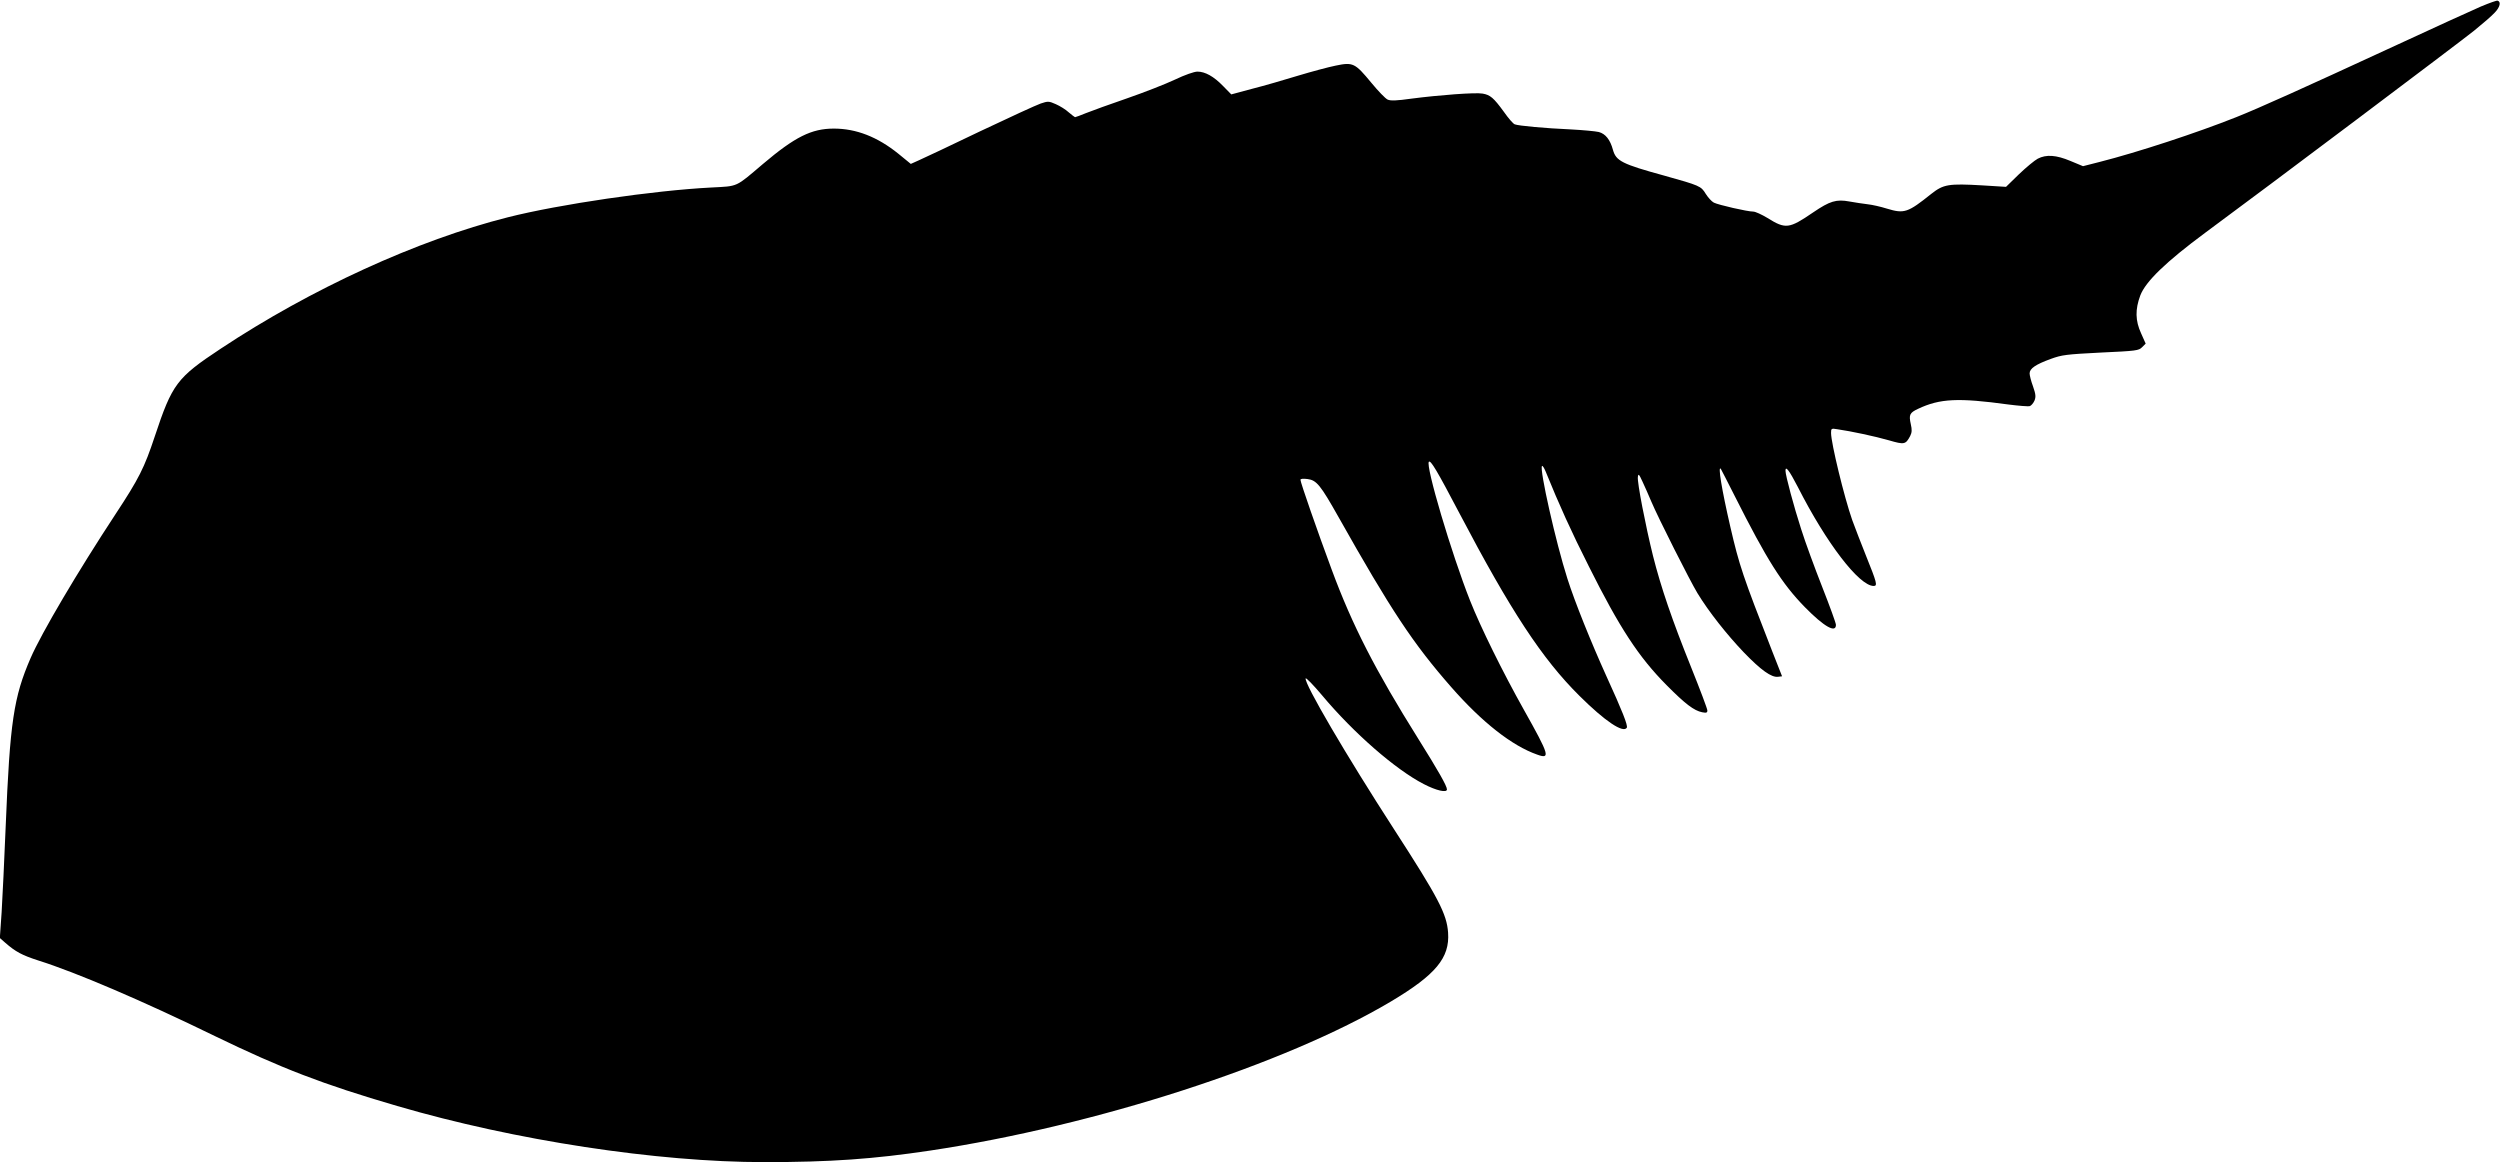 <?xml version="1.0" standalone="no"?>
<!DOCTYPE svg PUBLIC "-//W3C//DTD SVG 20010904//EN"
 "http://www.w3.org/TR/2001/REC-SVG-20010904/DTD/svg10.dtd">
<svg version="1.0" xmlns="http://www.w3.org/2000/svg"
 width="1536pt" height="714pt" viewBox="0 0 1536 714"
 preserveAspectRatio="xMidYMid meet">
<g transform="translate(0,714) scale(0.1,-0.1)"
fill="#000000" stroke="none">
<path d="M15245 7101 c-49 -21 -301 -136 -560 -256 -528 -244 -805 -369 -946
-425 -241 -96 -603 -215 -839 -275 l-102 -26 -77 32 c-88 37 -149 41 -201 14
-19 -10 -71 -53 -115 -95 l-80 -78 -145 9 c-208 12 -239 7 -314 -52 -145 -116
-166 -123 -272 -91 -38 12 -91 24 -119 27 -27 3 -78 11 -112 17 -81 15 -120 3
-223 -67 -148 -101 -169 -104 -281 -34 -35 21 -74 39 -87 39 -36 0 -214 41
-242 55 -14 7 -36 32 -50 54 -29 48 -37 51 -255 112 -259 71 -296 90 -315 158
-17 63 -46 99 -87 110 -21 5 -99 12 -173 16 -159 7 -320 22 -343 31 -10 3 -40
38 -68 78 -62 85 -83 103 -130 111 -44 8 -268 -9 -437 -31 -92 -13 -128 -14
-146 -6 -14 6 -59 53 -101 104 -100 121 -112 127 -218 105 -45 -9 -149 -37
-232 -62 -82 -25 -208 -62 -280 -80 l-130 -35 -50 51 c-58 60 -111 89 -158 89
-20 0 -77 -20 -138 -49 -57 -27 -190 -79 -294 -115 -105 -36 -218 -77 -253
-91 -34 -14 -64 -25 -67 -25 -2 0 -20 14 -39 30 -18 17 -54 39 -79 50 -43 19
-48 19 -93 4 -26 -9 -194 -86 -373 -171 -179 -86 -348 -166 -376 -178 l-49
-22 -77 63 c-128 103 -258 154 -396 154 -137 0 -239 -51 -435 -217 -172 -146
-150 -136 -318 -145 -353 -18 -934 -103 -1250 -183 -555 -140 -1210 -440
-1765 -808 -269 -178 -297 -216 -404 -538 -64 -193 -97 -259 -242 -479 -232
-353 -454 -729 -521 -883 -104 -240 -127 -392 -153 -1032 -8 -203 -20 -442
-25 -529 l-11 -159 33 -29 c64 -56 104 -77 203 -109 232 -73 639 -247 1084
-464 411 -199 662 -296 1121 -430 724 -212 1597 -345 2257 -345 406 0 671 19
1018 71 1018 153 2180 529 2831 916 275 164 362 268 351 423 -8 115 -59 213
-332 635 -295 456 -553 897 -543 927 2 6 47 -40 100 -103 195 -233 451 -456
625 -546 79 -41 143 -55 143 -33 0 21 -54 116 -175 309 -266 425 -406 698
-533 1041 -88 237 -192 536 -192 552 0 7 16 8 43 5 56 -7 80 -37 191 -234 321
-570 458 -777 692 -1044 190 -217 374 -361 528 -415 83 -30 76 -5 -79 271
-133 237 -268 511 -333 675 -114 288 -275 831 -253 853 11 11 49 -52 187 -315
315 -600 509 -896 738 -1123 157 -156 269 -231 291 -196 8 13 -28 104 -125
316 -95 210 -195 458 -240 600 -71 222 -173 675 -156 692 3 4 13 -11 22 -33
85 -209 157 -368 266 -584 188 -376 306 -557 478 -730 114 -115 168 -156 218
-166 26 -5 32 -3 32 11 0 10 -45 129 -100 266 -117 291 -185 490 -234 684 -46
186 -98 453 -93 485 3 22 7 18 29 -30 14 -30 38 -84 53 -120 43 -102 238 -488
284 -564 70 -115 181 -255 285 -364 106 -110 170 -155 210 -150 l25 3 -61 155
c-180 461 -202 526 -257 764 -53 230 -78 382 -58 355 2 -2 40 -78 86 -168 197
-391 289 -537 431 -682 116 -118 190 -161 190 -108 0 11 -38 115 -84 232 -46
117 -105 277 -130 357 -44 136 -96 329 -96 358 0 33 23 2 76 -100 175 -345
377 -608 466 -608 25 0 19 21 -47 185 -29 72 -67 171 -85 220 -49 140 -130
473 -130 535 0 28 2 29 38 23 84 -12 234 -44 317 -68 96 -28 103 -26 131 26
11 22 12 38 4 73 -13 58 -7 70 44 94 135 64 248 69 555 27 63 -8 122 -13 132
-10 9 3 22 18 29 34 9 23 8 38 -9 87 -12 32 -21 68 -21 80 0 30 37 55 130 89
69 25 94 28 307 39 218 10 234 12 254 33 l22 22 -28 63 c-36 78 -37 147 -5
233 33 86 157 206 400 386 376 277 1555 1164 1650 1240 52 42 110 92 128 112
32 33 40 67 17 73 -5 2 -50 -14 -100 -35z"/>
</g>
</svg>
